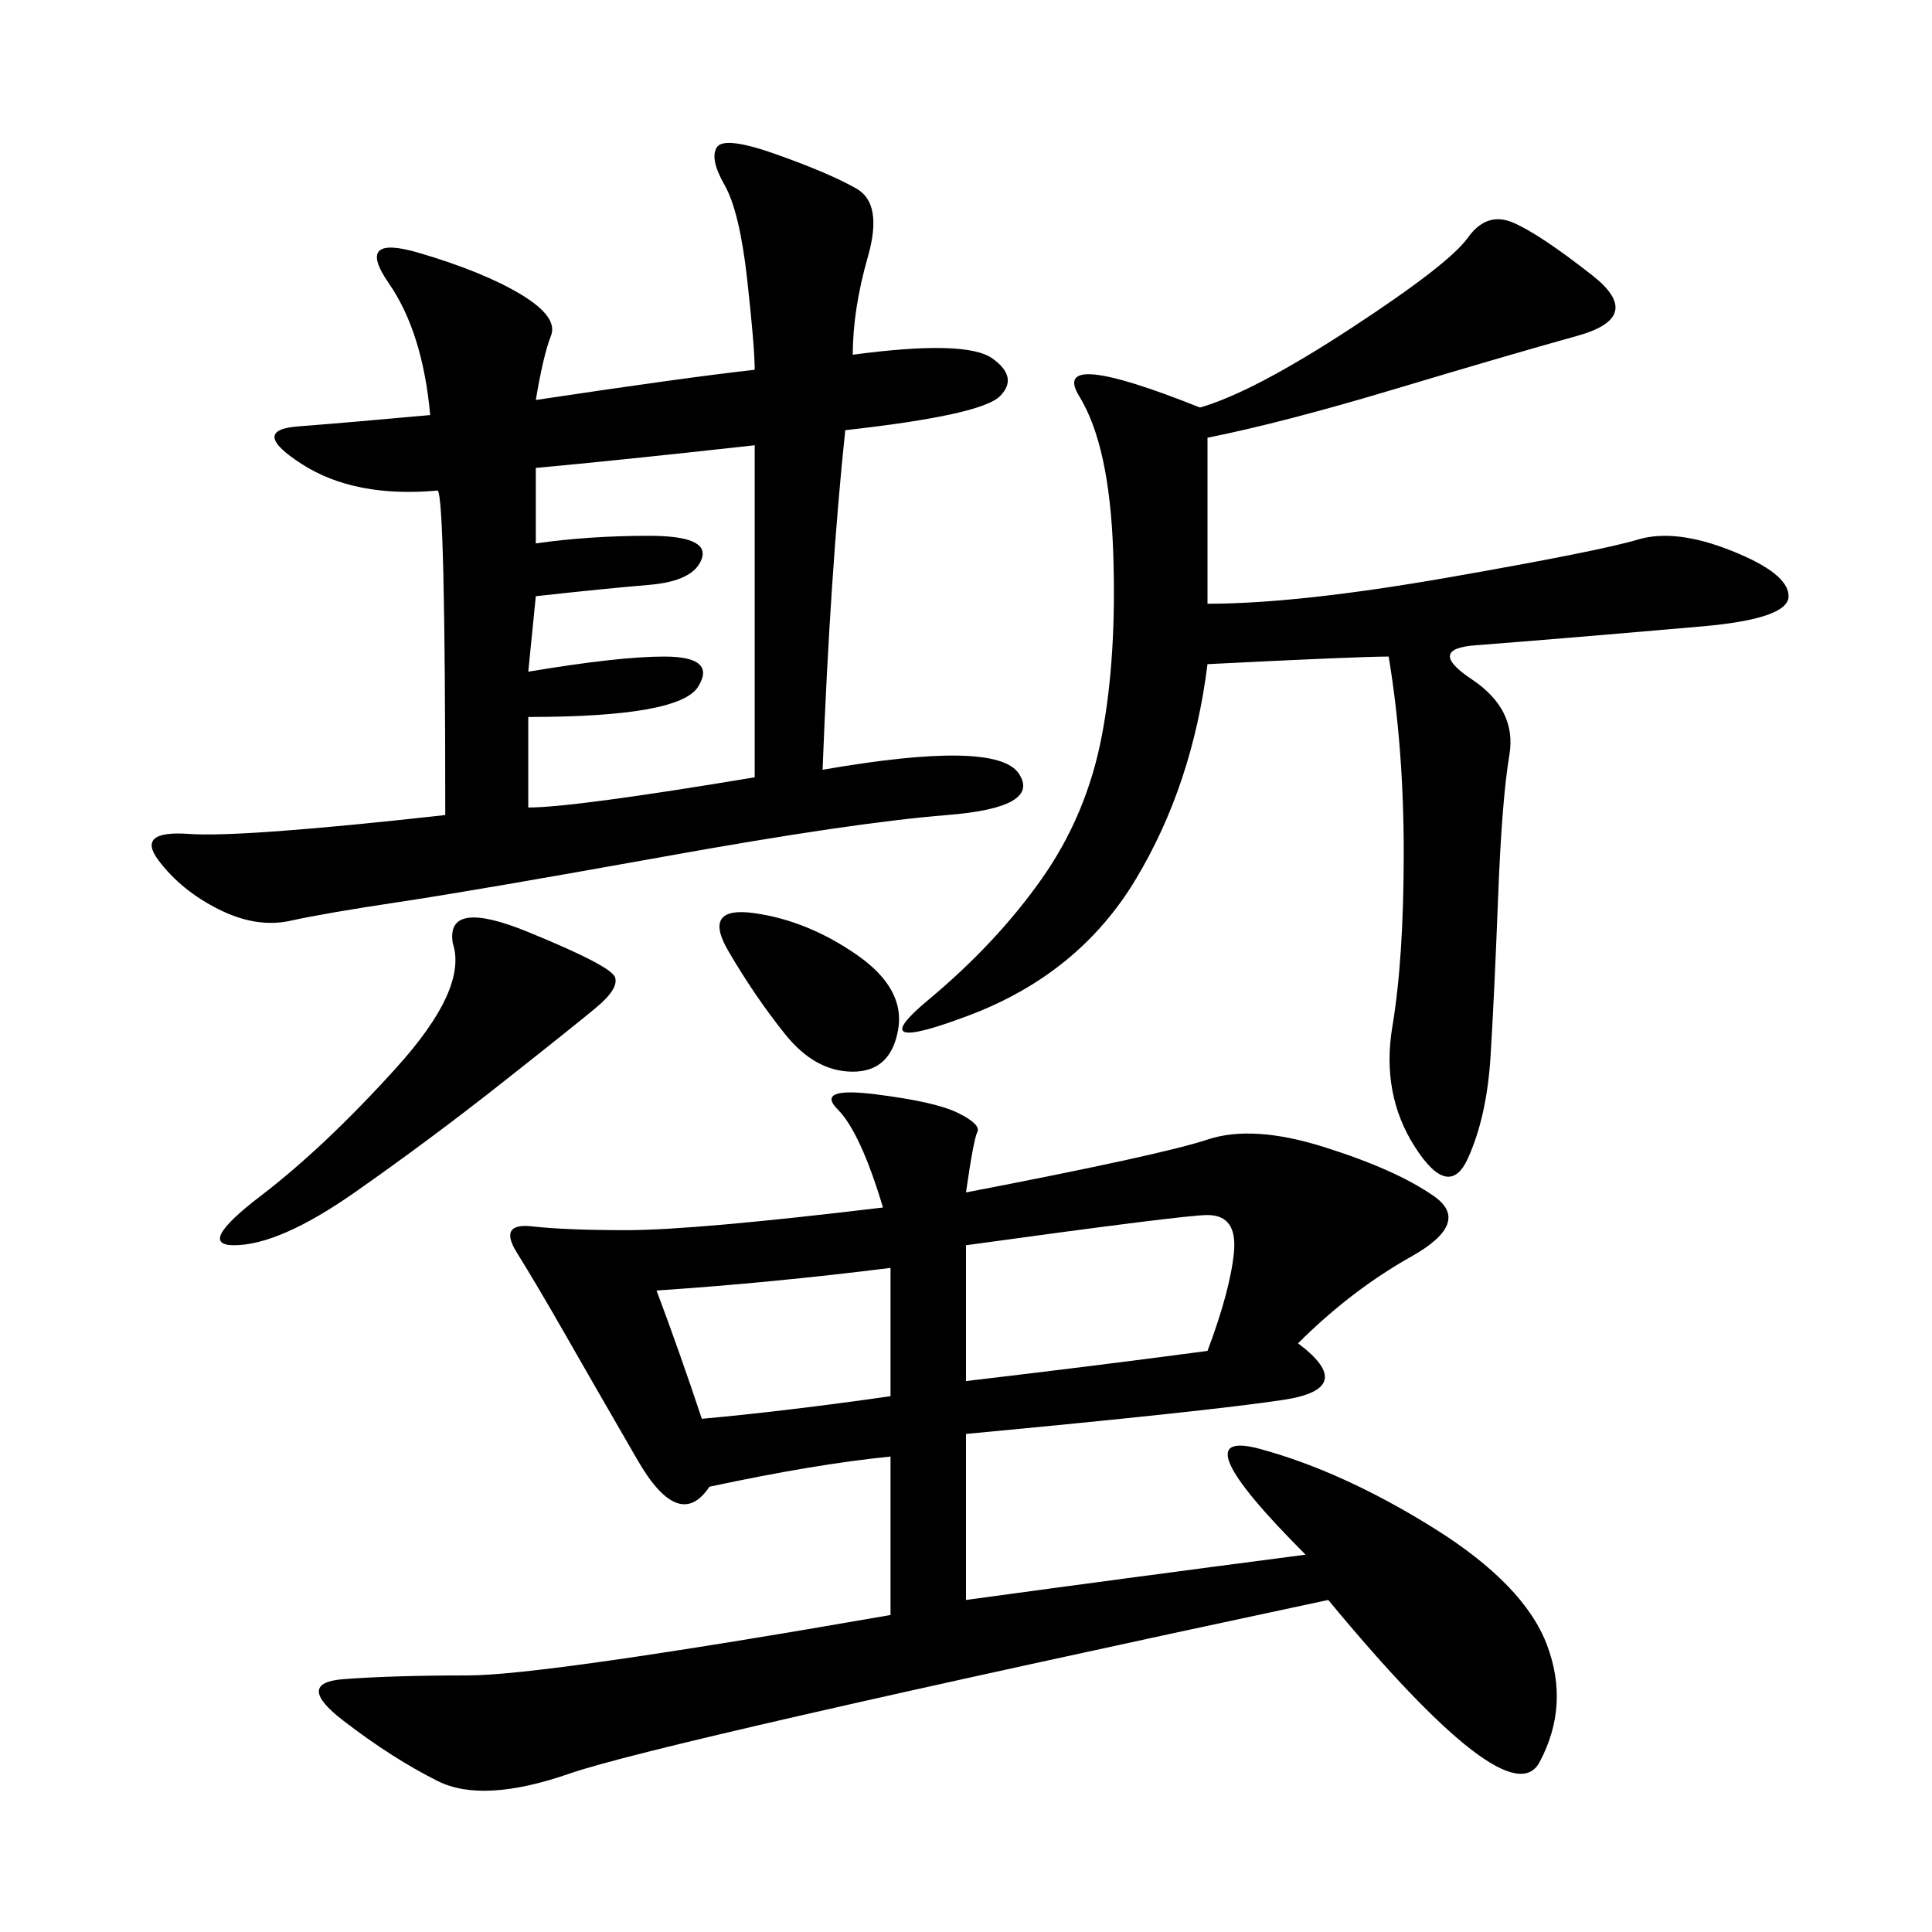 <svg xmlns="http://www.w3.org/2000/svg" xmlns:xlink="http://www.w3.org/1999/xlink" width="300" height="300"><path d="M150 185.16Q180.47 179.30 187.50 176.95Q194.53 174.61 205.66 178.13Q216.80 181.64 222.66 185.74Q228.52 189.84 219.14 195.12Q209.77 200.39 201.56 208.59L201.56 208.59Q210.94 215.63 199.22 217.38Q187.50 219.14 150 222.66L150 222.66L150 248.44Q175.78 244.92 202.73 241.41L202.73 241.41Q182.81 221.48 195.70 225Q208.59 228.52 222.66 237.30Q236.72 246.09 240.23 255.47Q243.75 264.84 239.06 273.63Q234.38 282.42 206.25 248.44L206.25 248.44Q101.95 270.70 88.48 275.39Q75 280.08 67.97 276.56Q60.94 273.05 53.32 267.19Q45.70 261.33 53.32 260.74Q60.94 260.16 72.66 260.16L72.66 260.16Q84.38 260.16 138.28 250.78L138.28 250.78L138.28 226.17Q126.56 227.34 110.16 230.86L110.16 230.86Q105.47 237.89 99.02 226.76Q92.58 215.63 87.89 207.42Q83.20 199.22 80.27 194.53Q77.34 189.84 82.62 190.43Q87.89 191.02 97.27 191.02L97.27 191.02Q107.81 191.02 137.11 187.50L137.11 187.50Q133.59 175.78 130.08 172.27Q126.56 168.75 135.94 169.92Q145.31 171.09 148.83 172.85Q152.34 174.61 151.76 175.78Q151.17 176.95 150 185.16L150 185.16ZM132.42 55.08Q150 52.73 154.10 55.66Q158.20 58.59 155.27 61.52Q152.34 64.45 131.25 66.80L131.25 66.80Q128.91 89.06 127.73 119.53L127.73 119.53Q154.69 114.84 158.20 120.12Q161.72 125.39 147.07 126.56Q132.42 127.73 103.13 133.01Q73.83 138.28 62.11 140.04Q50.39 141.80 45.12 142.97Q39.84 144.14 33.98 141.21Q28.13 138.28 24.61 133.59Q21.09 128.91 29.30 129.49Q37.50 130.08 69.14 126.56L69.14 126.56Q69.14 77.34 67.97 76.17L67.97 76.17Q55.08 77.34 46.88 72.07Q38.67 66.80 46.29 66.21Q53.91 65.63 66.80 64.45L66.80 64.45Q65.63 51.56 60.35 43.95Q55.08 36.33 65.04 39.26Q75 42.19 80.86 45.70Q86.72 49.22 85.55 52.15Q84.38 55.08 83.20 62.11L83.20 62.11Q106.64 58.59 117.19 57.42L117.19 57.42Q117.19 53.91 116.02 43.36Q114.84 32.81 112.50 28.71Q110.16 24.61 111.33 22.85Q112.50 21.09 120.70 24.02Q128.91 26.95 133.01 29.30Q137.11 31.64 134.77 39.84Q132.42 48.05 132.42 55.08L132.42 55.08ZM187.50 67.97L187.50 93.75Q201.56 93.75 225 89.65Q248.44 85.55 254.30 83.79Q260.16 82.03 268.95 85.55Q277.73 89.06 277.73 92.58L277.73 92.58Q277.73 96.09 264.26 97.27Q250.78 98.44 243.75 99.02Q236.72 99.61 229.10 100.20Q221.48 100.78 228.52 105.47Q235.55 110.16 234.38 117.19Q233.20 124.22 232.62 139.45Q232.03 154.69 231.45 164.06Q230.86 173.44 227.93 179.88Q225 186.33 219.73 178.13Q214.45 169.92 216.21 159.38Q217.97 148.83 217.97 132.42L217.97 132.42Q217.97 116.02 215.63 101.95L215.63 101.95Q210.94 101.95 187.50 103.13L187.50 103.13Q185.16 121.88 176.37 136.52Q167.58 151.17 150.59 157.62Q133.59 164.06 144.14 155.27Q154.69 146.48 161.72 136.52Q168.75 126.56 171.09 114.26Q173.44 101.95 172.85 85.55Q172.27 69.14 167.58 61.52Q162.89 53.91 186.33 63.28L186.33 63.28Q194.53 60.94 209.77 50.98Q225 41.02 227.93 36.91Q230.86 32.81 234.96 34.57Q239.06 36.33 247.27 42.77Q255.47 49.22 244.92 52.15Q234.38 55.08 216.80 60.35Q199.22 65.63 187.50 67.97L187.50 67.97ZM83.20 72.66L83.20 84.38Q91.41 83.20 100.78 83.20L100.78 83.20Q110.16 83.20 108.98 86.72Q107.81 90.23 100.78 90.82Q93.75 91.41 83.20 92.58L83.20 92.58L82.03 104.30Q96.09 101.95 103.13 101.95L103.13 101.95Q111.33 101.95 108.40 106.64Q105.47 111.33 82.03 111.33L82.03 111.33L82.03 125.39Q89.06 125.39 117.19 120.70L117.19 120.70L117.19 69.14Q96.09 71.48 83.20 72.66L83.20 72.66ZM70.31 146.48Q69.14 139.45 82.03 144.73Q94.92 150 95.51 151.76Q96.09 153.52 92.58 156.45Q89.06 159.38 77.93 168.16Q66.80 176.95 55.08 185.16Q43.36 193.36 36.33 193.36L36.33 193.36Q30.47 193.36 40.43 185.74Q50.39 178.13 61.52 165.82Q72.66 153.52 70.31 146.48L70.31 146.48ZM150 193.36L150 214.45Q169.92 212.11 187.50 209.77L187.50 209.77Q191.02 200.39 191.60 194.53Q192.19 188.67 187.50 188.67L187.50 188.67Q183.98 188.67 150 193.36L150 193.36ZM101.95 200.39Q105.47 209.77 108.98 220.31L108.98 220.31Q121.88 219.14 138.28 216.80L138.28 216.80L138.28 196.88Q119.53 199.22 101.95 200.39L101.95 200.39ZM117.19 141.80Q125.39 142.97 133.01 148.24Q140.63 153.52 139.45 159.96Q138.28 166.41 132.42 166.41L132.42 166.41Q126.56 166.41 121.88 160.55Q117.19 154.69 113.09 147.66Q108.98 140.63 117.19 141.80L117.19 141.80Z"/></svg>
